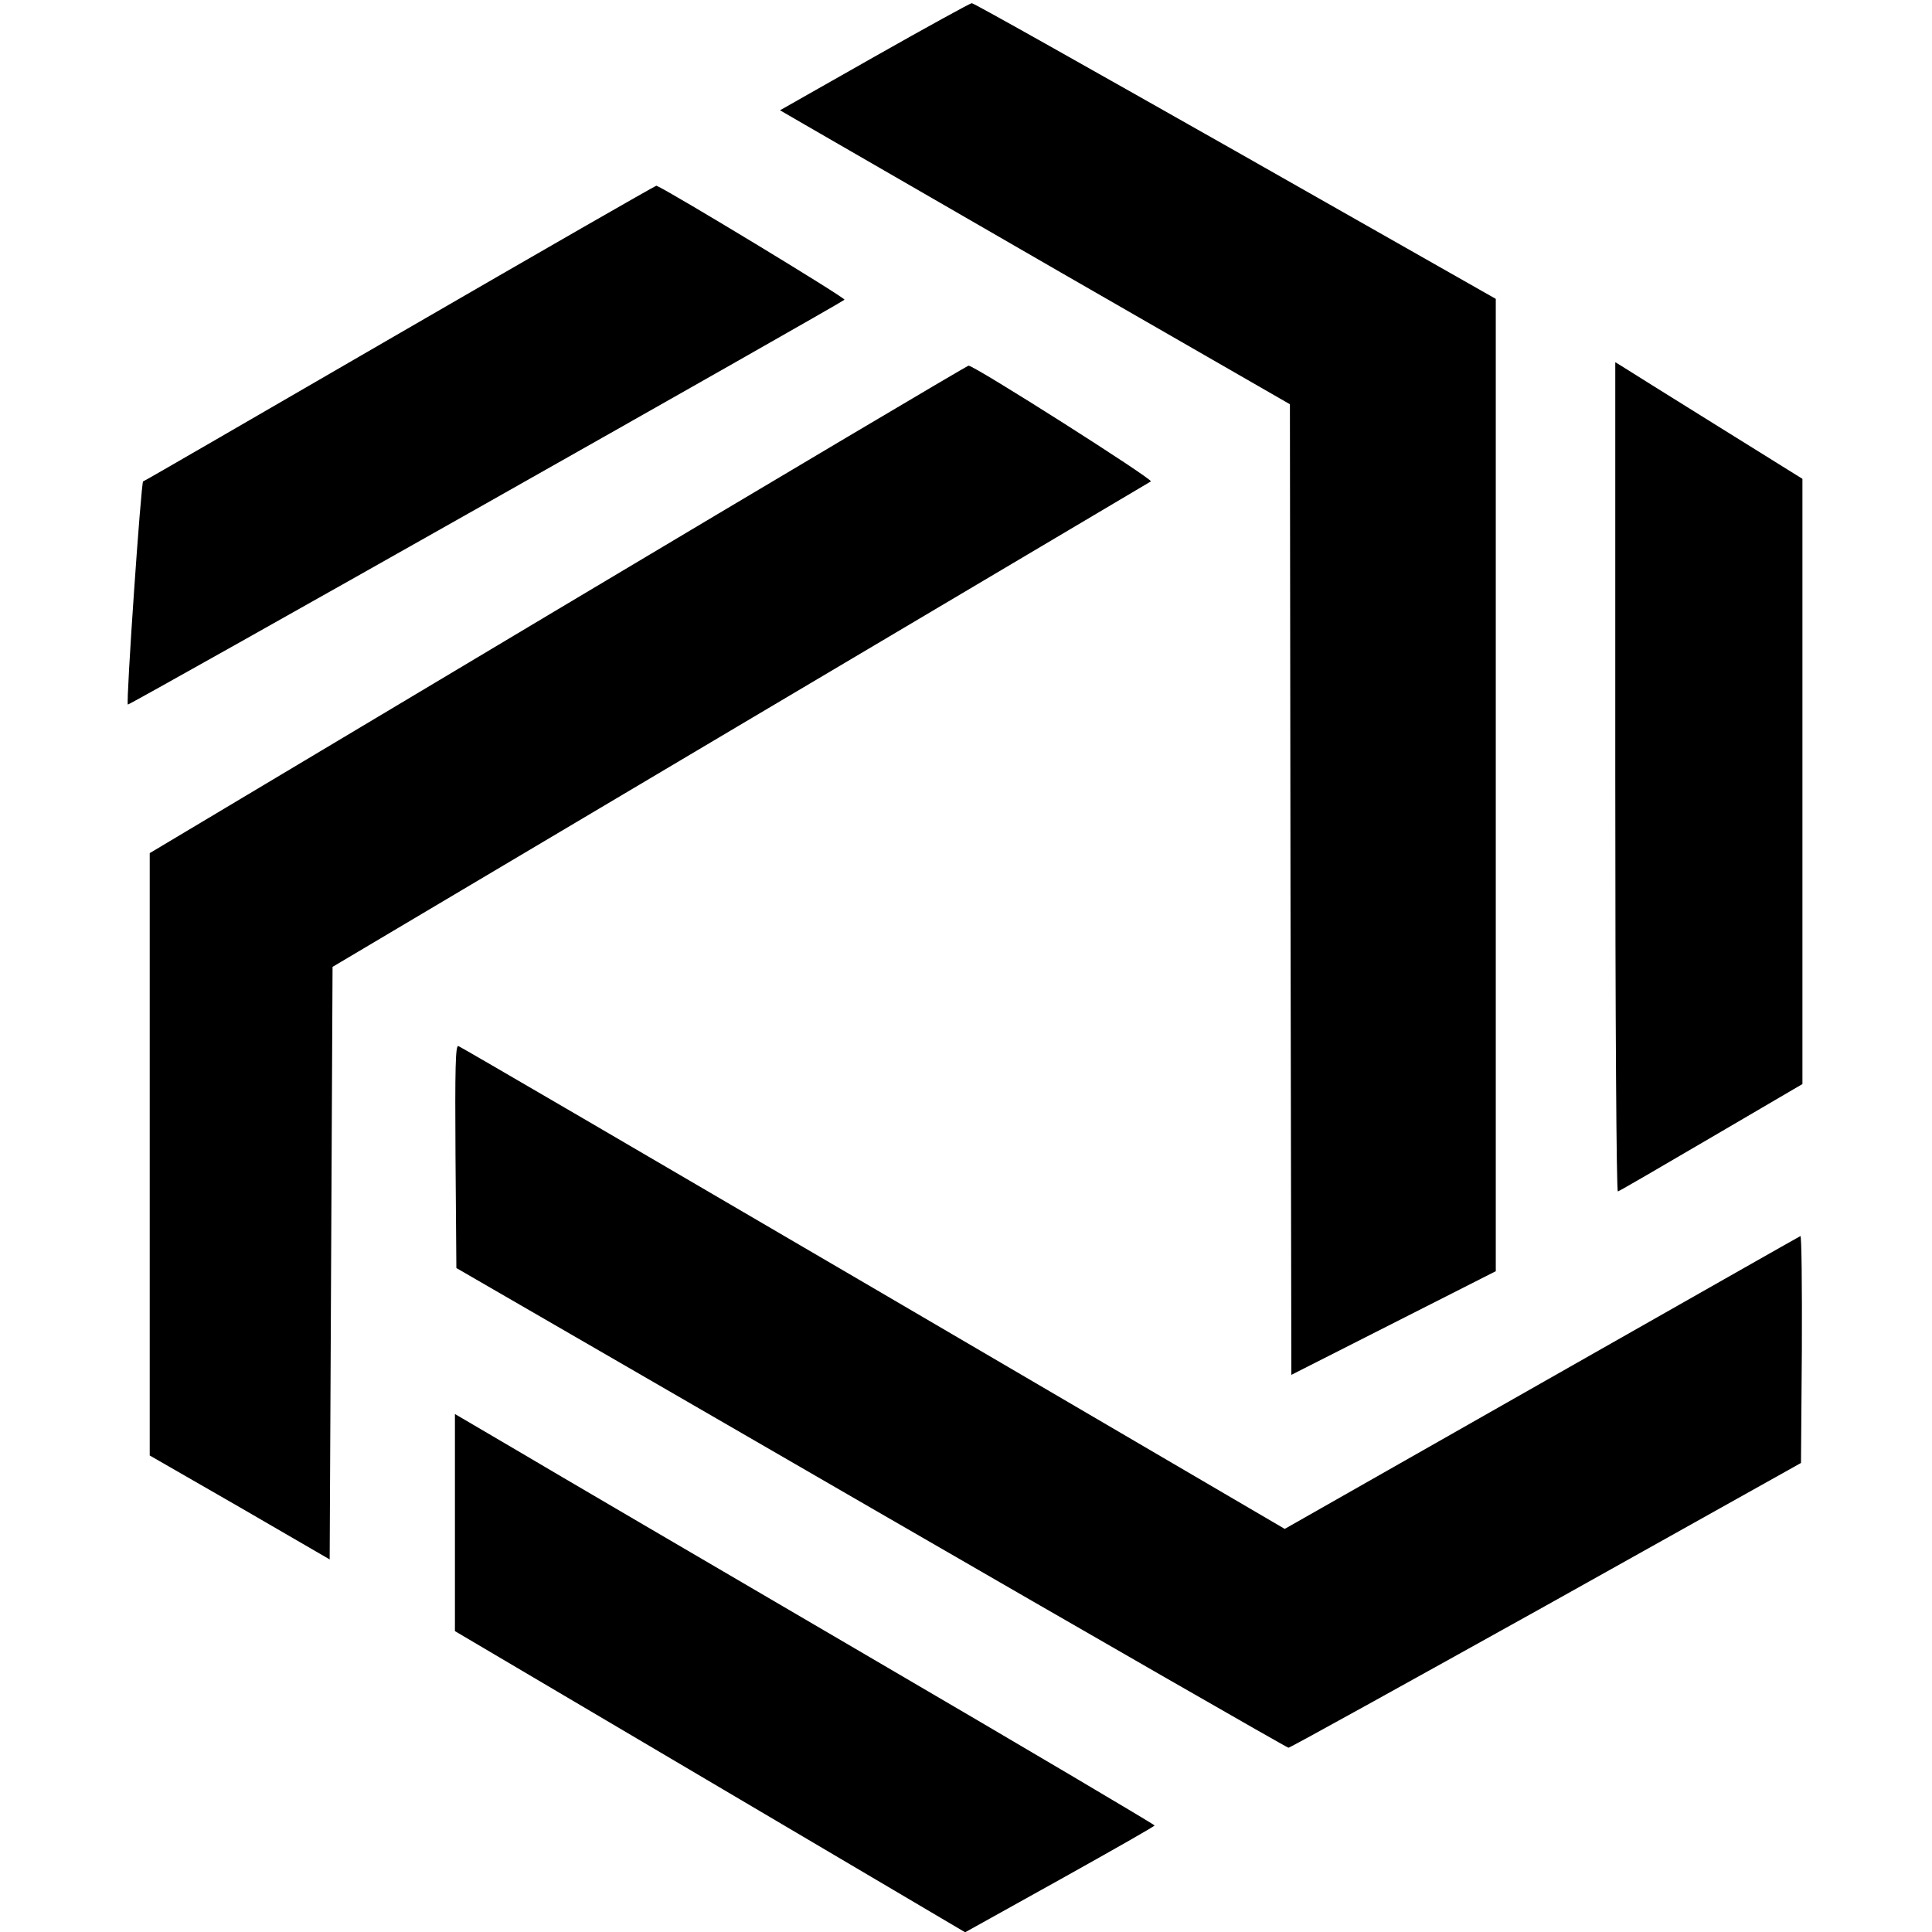 <?xml version="1.0" standalone="no"?>
<!DOCTYPE svg PUBLIC "-//W3C//DTD SVG 20010904//EN"
 "http://www.w3.org/TR/2001/REC-SVG-20010904/DTD/svg10.dtd">
<svg version="1.0" xmlns="http://www.w3.org/2000/svg"
 width="671pt" height="671pt" viewBox="0 0 671 671"
 preserveAspectRatio="xMidYMid meet">
<g transform="translate(0,671) scale(0.1,-0.1)"
fill="#000000" stroke="none">
<path d="M3037 6513 l-328 -186 88 -51 c48 -28 447 -258 885 -511 l798 -459 2
-1686 3 -1685 355 180 355 180 0 1689 0 1688 -905 514 c-498 282 -909 514
-915 513 -5 0 -158 -84 -338 -186z"/>
<path d="M1390 5554 c-487 -282 -888 -515 -893 -516 -7 -3 -60 -768 -53 -775
4 -4 2474 1392 2489 1406 5 6 -609 378 -653 396 -3 1 -403 -229 -890 -511z"/>
<path d="M5610 4010 c0 -842 4 -1440 9 -1438 5 1 151 86 325 188 l316 185 0
1051 0 1051 -302 188 c-167 104 -313 195 -325 203 l-23 14 0 -1442z"/>
<path d="M1938 4594 l-1418 -847 0 -1046 0 -1046 313 -180 312 -181 5 1029 5
1029 1415 840 c778 461 1420 842 1427 846 11 6 -612 402 -633 402 -5 0 -647
-381 -1426 -846z"/>
<path d="M1582 2694 l3 -388 1440 -833 c792 -458 1445 -833 1450 -833 6 0 408
223 895 494 l885 495 3 396 c1 218 -1 394 -5 392 -5 -2 -409 -232 -899 -510
l-892 -507 -1428 836 c-786 460 -1435 839 -1442 841 -10 4 -12 -74 -10 -383z"/>
<path d="M1580 1422 l0 -377 886 -523 886 -523 329 183 c181 101 329 185 329
188 0 3 -451 270 -1002 592 -552 323 -1099 643 -1215 712 l-213 125 0 -377z"/>
</g>
</svg>
